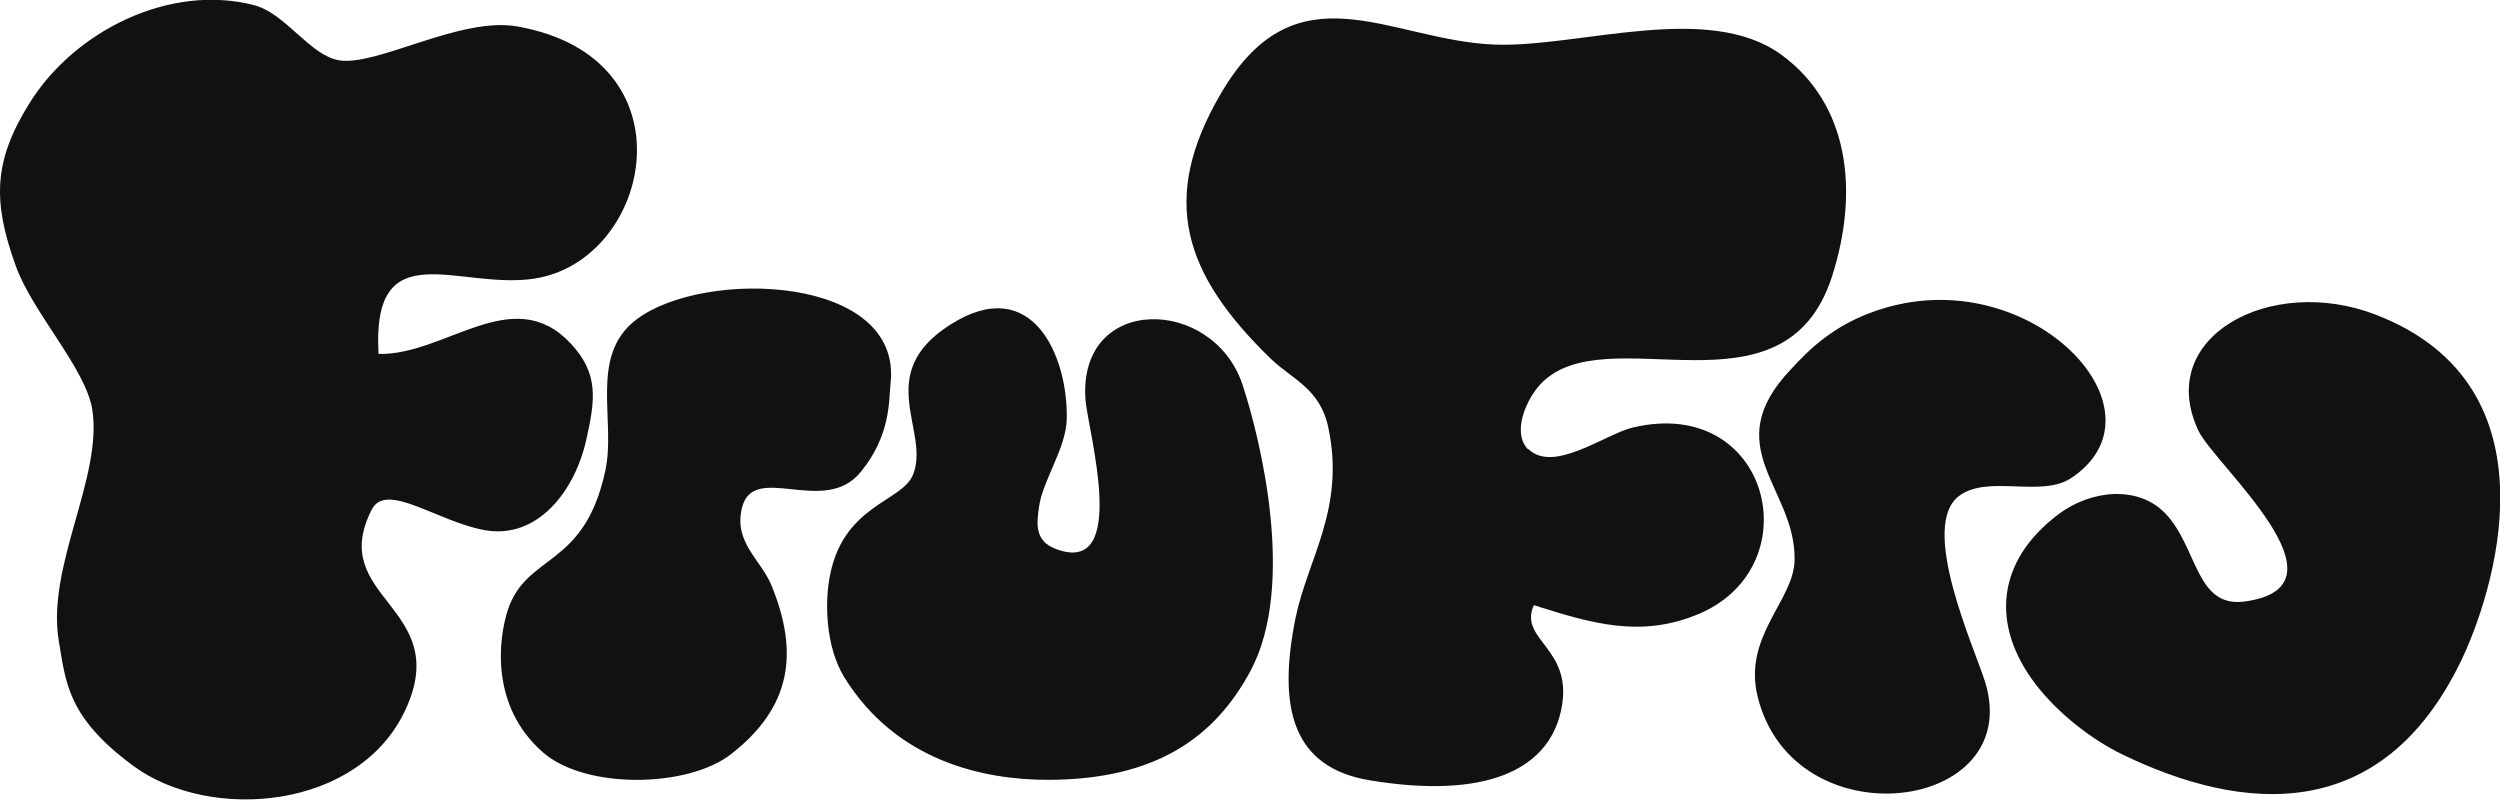 <?xml version="1.0" encoding="UTF-8"?>
<svg id="_レイヤー_2" data-name="レイヤー_2" xmlns="http://www.w3.org/2000/svg" viewBox="0 0 81.3 26">
  <defs>
    <style>
      .cls-1 {
        fill: #111;
      }
    </style>
  </defs>
  <g id="_デザイン" data-name="デザイン">
    <path class="cls-1" d="M49.7,14.6c.82.81,2.51-.49,3.41-.7,4.44-1.04,5.79,4.48,2.17,6.05-1.91.82-3.53.32-5.4-.27-.52,1.17,1.37,1.39.87,3.49-.44,1.87-2.44,2.82-6.18,2.21-2.54-.41-3.03-2.35-2.44-5.28.4-1.94,1.62-3.56,1.07-6.18-.26-1.28-1.17-1.58-1.86-2.24-2.86-2.77-3.65-5.21-1.63-8.65,2.46-4.2,5.48-1.71,8.9-1.58,2.74.1,6.93-1.41,9.32.33,2.23,1.63,2.52,4.48,1.65,7.2-1.56,4.86-7.37,1.25-9.49,3.52-.45.48-.94,1.57-.39,2.12M18.55,11.16c-1.88-1.99-4.06.4-6.24.35-.23-4,2.6-2.07,5.07-2.45,3.83-.59,5.23-7.18-.56-8.2-1.85-.33-4.57,1.31-5.8,1.1-.94-.16-1.73-1.52-2.75-1.79C5.51-.55,2.4,1.02.95,3.37-.23,5.26-.23,6.58.51,8.64c.53,1.5,2.27,3.33,2.49,4.67.35,2.2-1.49,5.09-1.09,7.52.23,1.35.27,2.49,2.43,4.08,2.49,1.83,7.36,1.44,8.86-1.86,1.52-3.33-2.59-3.59-1.11-6.48.47-.92,2.13.39,3.67.67,1.71.31,2.94-1.26,3.31-2.96.28-1.27.42-2.12-.52-3.12M20.71,10.38c-1.58,1.18-.66,3.3-1.03,4.95-.69,3.17-2.56,2.65-3.17,4.52-.29.9-.59,3.1,1.15,4.62,1.39,1.21,4.72,1.15,6.12.05,1.91-1.49,2.23-3.23,1.31-5.48-.35-.85-1.24-1.4-.96-2.53.38-1.51,2.67.3,3.86-1.16.99-1.21.91-2.34.97-2.87.41-3.53-6.04-3.76-8.25-2.1M70.41,16.69c-.87-.9-2.4-.78-3.49.05-1.99,1.51-2.19,3.58-.73,5.5.74.97,1.85,1.82,2.82,2.29,3.96,1.92,8.44,2.28,11.01-3.01,1.02-2.1,3.33-8.95-2.77-11.29-3.4-1.31-7.19.72-5.76,3.77.51,1.1,5.15,5.07,1.51,5.56-1.6.22-1.53-1.76-2.58-2.86M29.69,15.44c-.36.9-2.35.98-2.73,3.45-.11.66-.14,2.1.5,3.14,1.68,2.71,4.5,3.33,6.61,3.33,3.54,0,5.45-1.4,6.6-3.55,1.49-2.79.31-7.56-.26-9.29-.95-2.89-5.36-2.97-5.11.48.08,1.01,1.45,5.77-.97,4.85-.71-.27-.61-.87-.54-1.37.11-.84.88-1.9.9-2.85.05-2.02-1.11-4.78-3.79-3.07-2.53,1.61-.63,3.47-1.21,4.88M58.24,12.01c-2.41,2.54.16,3.85.12,6.2-.02,1.32-1.69,2.48-1.2,4.45,1.17,4.73,8.73,3.77,7.39-.5-.36-1.14-2.16-5.07-.83-6.04.94-.69,2.66.07,3.63-.57,3.2-2.12-1-6.7-5.65-5.64-1.99.45-2.97,1.58-3.45,2.09"/>
  </g>
</svg>